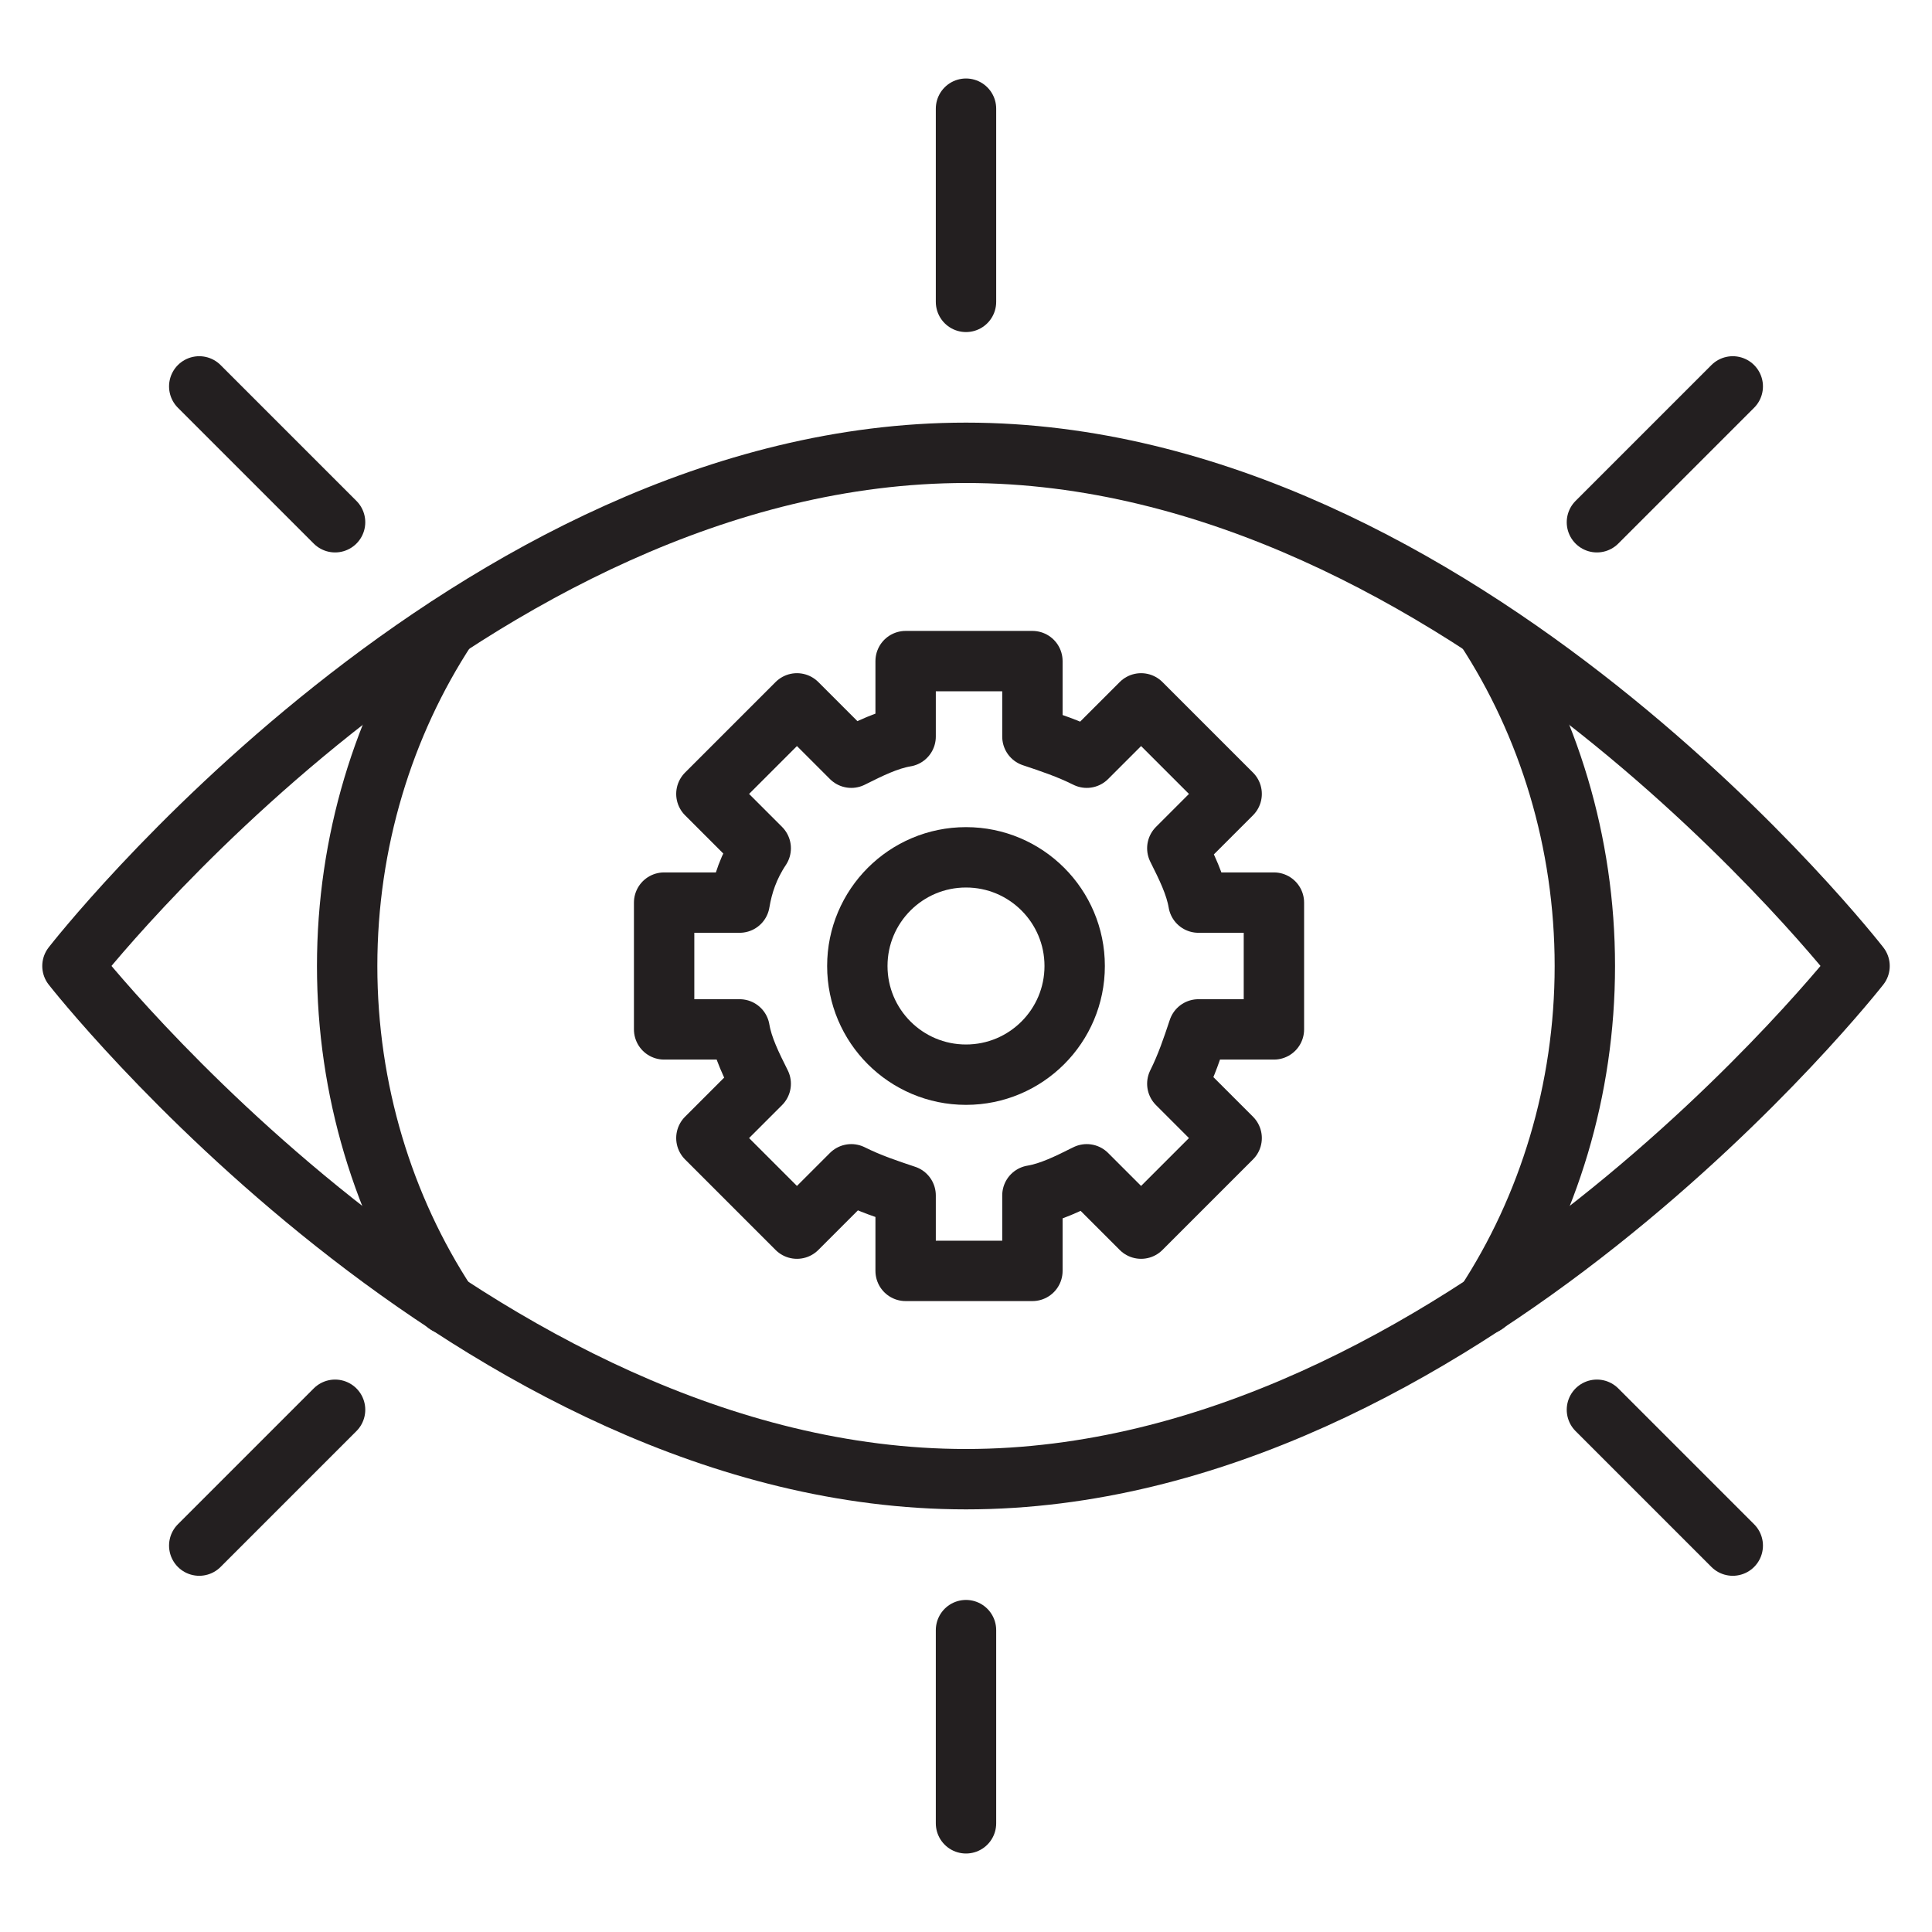 <?xml version="1.0" encoding="utf-8"?>
<!-- Generator: Adobe Illustrator 28.5.0, SVG Export Plug-In . SVG Version: 9.03 Build 54727)  -->
<svg version="1.0" id="Layer_1" xmlns="http://www.w3.org/2000/svg" xmlns:xlink="http://www.w3.org/1999/xlink" x="0px" y="0px"
	 viewBox="0 0 64 64" style="enable-background:new 0 0 64 64;" xml:space="preserve">
<style type="text/css">
	.st0{fill:none;stroke:#231F20;stroke-width:2;stroke-linecap:round;stroke-linejoin:round;stroke-miterlimit:10;}
</style>
<g>
	<path class="st0" d="M61.6,32c0,0-13.3,17-29.6,17S2.4,32,2.4,32S15.6,15,32,15S61.6,32,61.6,32z"/>
	<path class="st0" d="M25.2,28.1l-1.8-1.8l3-3l1.8,1.8c0.6-0.3,1.2-0.6,1.8-0.7v-2.5h4.2v2.5c0.6,0.2,1.2,0.4,1.8,0.7l1.8-1.8l3,3
		l-1.8,1.8c0.3,0.6,0.6,1.2,0.7,1.8h2.5l0,4.2h-2.5c-0.2,0.6-0.4,1.2-0.7,1.8l1.8,1.8l-3,3l-1.8-1.8c-0.6,0.3-1.2,0.6-1.8,0.7v2.5
		l-4.2,0l0-2.5c-0.6-0.2-1.2-0.4-1.8-0.7l-1.8,1.8l-3-3l1.8-1.8c-0.3-0.6-0.6-1.2-0.7-1.8h-2.5v-4.2l2.5,0
		C24.6,29.3,24.8,28.7,25.2,28.1z"/>
	<circle class="st0" cx="32" cy="32" r="3.6"/>
	<path class="st0" d="M49.2,20.8c2.1,3.2,3.3,7.1,3.3,11.2s-1.2,8-3.3,11.2"/>
	<path class="st0" d="M14.8,43.2c-2.1-3.2-3.3-7.1-3.3-11.2s1.2-8,3.3-11.2"/>
	<line class="st0" x1="32" y1="3.6" x2="32" y2="10"/>
	<line class="st0" x1="6.6" y1="12.8" x2="11.1" y2="17.3"/>
	<line class="st0" x1="57.4" y1="12.8" x2="52.9" y2="17.3"/>
	<line class="st0" x1="32" y1="60.4" x2="32" y2="54"/>
	<line class="st0" x1="57.4" y1="51.2" x2="52.9" y2="46.7"/>
	<line class="st0" x1="6.6" y1="51.2" x2="11.1" y2="46.7"/>
</g>
</svg>
